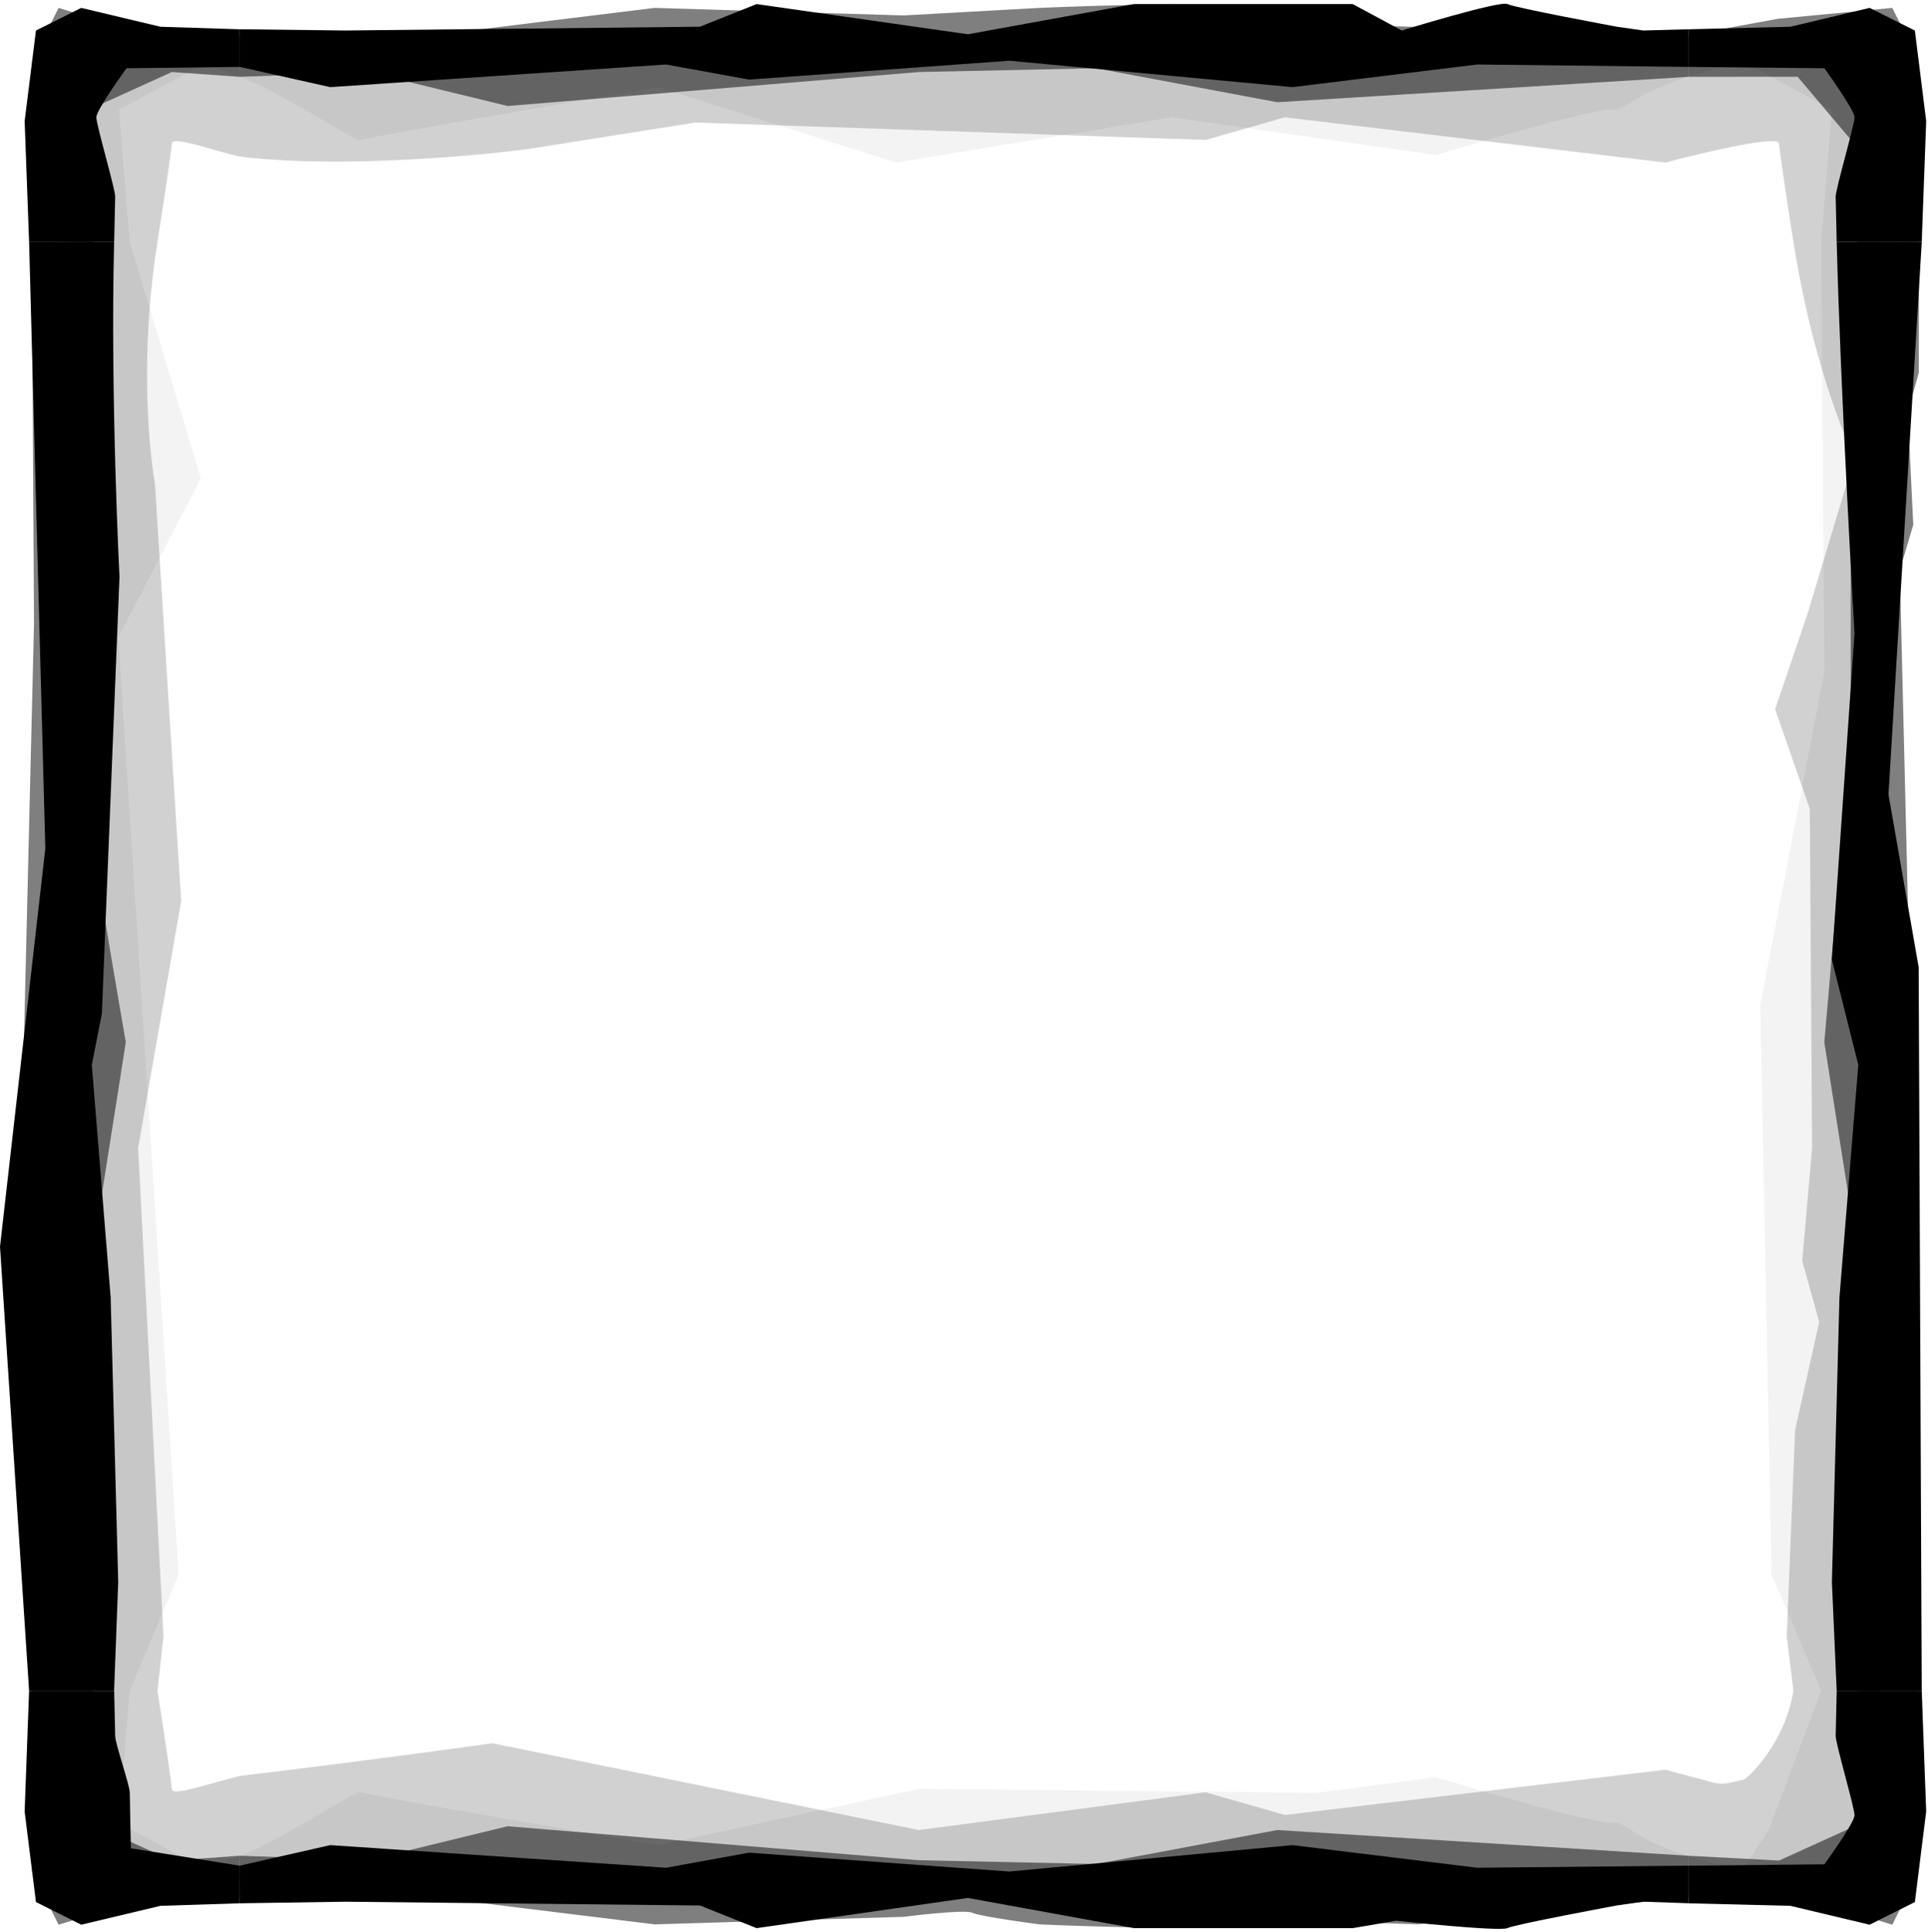 <svg preserveAspectRatio="none" viewBox="0 0 511 512" fill="none" xmlns="http://www.w3.org/2000/svg">
<path opacity="0.18" d="M139.8 39.52L184.3 32.47L319.53 37.09L340.53 31.09L441.53 43.09C441.53 43.09 443.95 42.39 447.53 41.51V11.01L410.53 10.08L351.53 14.08L292.53 11.08L224.53 15.08L140.53 14.08L63.53 11.01V41.51C96.13 45.36 139.8 39.52 139.8 39.52Z" fill="black"/>
<path opacity="0.05" d="M95.53 37.09C98.53 36.09 174.53 23.09 174.53 23.09L237.53 43.09L310.53 31.09L380.53 41.09C380.53 41.09 423.53 28.09 427.53 29.09C430.06 29.72 433.95 24.31 447.53 20.28V13.29L361.53 14.09L315.53 11.09L270.53 15.09L244.53 13.09L191.53 15.09C191.53 15.09 128.53 13.09 124.53 15.09C121.31 16.7 85.18 15.76 63.53 13.29V20.28C75.6 25.02 94.07 37.57 95.53 37.09Z" fill="black"/>
<path d="M87.53 23.09L176.53 17.09L198.53 21.09L267.53 16.09L342.53 23.09L391.53 17.09L447.53 17.73V7.75L435.53 8.08L428.53 7.08C428.53 7.08 401.53 2.08 399.53 1.08C397.53 0.08 371.53 8.08 371.53 8.08L358.53 1.08H300.53L256.53 9.08L200.53 1.08L185.53 7.08L91.53 8.08L63.53 7.75V17.72L87.53 23.09Z" fill="black"/>
<path opacity="0.5" d="M97.53 19.09L134.53 28.09L243.53 19.09L290.53 18.09L338.53 27.09L447.53 20.36V9.32L340.53 6.09C340.53 6.09 323.53 4.09 322.53 2.09C321.53 0.09 275.53 2.09 275.53 2.09L239.53 4.09L173.53 2.09L116.53 9.09L63.53 9.32V20.36L97.53 19.09Z" fill="black"/>
<path opacity="0.18" d="M130.53 462L243.53 485L319.53 475L340.53 481L441.53 469C441.53 469 443.95 469.78 447.53 470.66V501.16L410.53 502L351.53 498L292.53 501L224.53 497L140.53 498L63.52 501.16V470.66C96.12 466.81 130.53 462 130.53 462Z" fill="black"/>
<path opacity="0.05" d="M95.53 475C98.53 476 174.53 489 174.53 489L243.53 474.09L349.19 475.13L380.53 471.01C380.53 471.01 423.53 484.01 427.53 483.01C430.06 482.38 433.95 487.87 447.53 491.91V498.9L361.53 498.01L315.53 501.01L270.53 497.01L244.53 499.01L191.53 497.01C191.53 497.01 128.53 499.01 124.53 497.01C121.31 495.4 85.17 496.43 63.52 498.9V491.91C75.59 487.15 94.07 474.51 95.53 475Z" fill="black"/>
<path d="M87.53 489L176.53 495L198.53 491L267.53 496L342.53 489L391.53 495L447.53 494.44V504.41L435.53 503.99L428.53 504.99C428.53 504.99 401.53 509.99 399.53 510.99C397.53 511.99 370.05 509.04 370.05 509.04L358.53 511H300.53L256.53 503L200.53 511L185.53 505L91.53 504L63.52 504.42V494.45L87.53 489Z" fill="black"/>
<path opacity="0.5" d="M97.53 493L134.53 484L243.53 493L290.53 494L338.53 485L447.53 491.82V502.86L375.67 509.98C375.67 509.98 323.53 508.01 322.53 510.01C321.53 512.01 275.53 510.01 275.53 510.01C275.53 510.01 259.69 507.93 257.69 506.93C255.69 505.93 239.53 508 239.53 508L173.53 510L116.53 503L63.52 502.85V491.81L97.53 493Z" fill="black"/>
<path opacity="0.18" d="M499.49 426.1L499.52 425.42V425.23L497.37 296.59C497.87 294.72 498.27 293.2 498.53 292.15C500.53 284.19 496.53 252.35 496.53 252.35L501.53 125.23L498.43 64.1H475.33C481.13 100.65 491.53 121.25 491.53 121.25L479.03 162.78L470.48 187.95L479.67 214.37L480.28 304.22L477.67 334.15L482.17 350.37L475.78 378.98L473.58 433.19L473.57 433.51L473.61 434.08L475.34 448.11H498.44L499.49 426.1Z" fill="black"/>
<path opacity="0.05" d="M496.53 321.99L497.53 204.6L503.08 64.1H482.69L483.53 178.05L466.53 266.39L469.53 417.27L482.69 448.1H503.08L496.53 321.99Z" fill="black"/>
<path d="M508.53 256.33L500.53 210.57L509.35 64.11H486.8C487.84 104.82 491.53 167.84 491.53 167.84L485.53 254.35L492.53 282.21L487.53 343.89L485.53 419.27L486.8 448.11H509.34L508.53 256.33Z" fill="black"/>
<path opacity="0.5" d="M508.53 357.64L503.53 151.09L507.1 139.07L505.65 109.22L508.56 98.78L508.62 64.1H492.22L490.52 93.53C490.52 93.53 490.52 184.7 490.52 190.67C490.52 196.64 483.52 276.23 483.52 276.23L493.52 339.74L489.52 433.19L492.22 448.11H508.62L508.53 357.64Z" fill="black"/>
<path opacity="0.18" d="M17.39 426.1L17.36 425.42V425.23L19.51 296.59C19.01 294.72 18.61 293.2 18.35 292.15C16.35 284.19 16.02 266.65 16.02 266.65L15.35 125.23L18.64 64.1H41.74C35.94 100.65 41.06 128.12 41.06 128.12L48.02 238.81L36.61 304.23L43.31 433.19L43.32 433.51L43.28 434.08L41.74 448.12H18.64L17.39 426.1Z" fill="black"/>
<path opacity="0.05" d="M20.35 321.99L15.01 218.9L13.97 64.09H34.37L53.24 126.77L31.35 168.88L47.35 417.27L34.37 448.1H13.97L20.35 321.99Z" fill="black"/>
<path d="M0 330.4L12.01 224.87L7.71 64.09H30.25C29.21 104.8 31.67 152.92 31.67 152.92L27 268.64L24.33 282.2L29.33 343.88L31.33 419.26L30.24 448.11H7.71L0 330.4Z" fill="black"/>
<path opacity="0.5" d="M4.01 371.94L9.01 165.39L8.43 64.09H24.83L26.34 93.53C26.34 93.53 22.01 199 22.01 204.97C22.01 210.94 33.34 276.23 33.34 276.23L23.34 339.74L27.34 433.19L24.83 448.11H8.43L4.01 371.94Z" fill="black"/>
<path opacity="0.18" d="M471.53 38.09C471.53 38.931 473.08 49.98 475.33 64.1H498.43L497.53 33.09L493.53 15.091L450.53 11.091L447.53 11.021V41.52C456.3 39.35 471.53 35.961 471.53 38.09Z" fill="black"/>
<path opacity="0.05" d="M461.53 16.09L485.53 29.09L482.69 64.1H503.09L503.54 45.09L499.54 16.09L476.54 13.09L447.54 13.29V20.28C455.38 17.94 461.53 16.09 461.53 16.09Z" fill="black"/>
<path d="M483.53 18.09C483.53 18.09 491.53 29.09 491.53 31.09C491.53 33.09 486.53 50.09 486.53 52.09C486.53 52.37 486.63 57.37 486.8 64.1H509.34L510.52 32.09L507.52 8.09L495.52 2.09L474.52 7.09L447.52 7.76V17.73L483.53 18.09Z" fill="black"/>
<path opacity="0.5" d="M476.44 20.34L491.45 38.09L492.23 64.1H508.62L509.53 40.09L508.53 16.09L501.53 2.09L471.2 4.98L447.53 9.32V20.36L476.44 20.34Z" fill="black"/>
<path opacity="0.18" d="M45.53 38.09C45.53 38.931 43.98 49.971 41.73 64.1H18.63L19.53 33.09L23.53 15.091L60.53 11.091L63.53 11.021V41.52C54.76 39.35 45.53 35.961 45.53 38.09Z" fill="black"/>
<path opacity="0.05" d="M55.53 16.09L31.53 29.09L34.37 64.1H13.97L13.52 45.09L17.52 16.09L40.52 13.09L63.52 13.29V20.28C55.68 17.94 55.53 16.09 55.53 16.09Z" fill="black"/>
<path d="M33.53 18.09C33.53 18.09 25.53 29.09 25.53 31.09C25.53 33.09 30.53 50.09 30.53 52.09C30.53 52.37 30.43 57.36 30.26 64.1H7.71L6.53 32.09L9.53 8.09L21.53 2.09L42.53 7.09L63.53 7.76V17.73L33.53 18.09Z" fill="black"/>
<path opacity="0.5" d="M45.53 19.09L23.53 29.09L24.83 64.09H8.43L7.53 40.09L8.53 16.09L15.53 2.09L41.53 10.09L63.53 9.32V20.36L45.53 19.09Z" fill="black"/>
<path opacity="0.18" d="M462.23 471.59C463.04 471.39 473.08 462.23 475.32 448.1H498.42L497.52 479.09L493.52 497.09L450.52 501.09L447.52 501.16V470.66C456.3 472.82 454.54 473.5 462.23 471.59Z" fill="black"/>
<path opacity="0.05" d="M461.53 496.09L468.78 485L482.68 448.1H503.08L503.53 467.09L499.53 496.09L476.53 499.09L447.53 498.89V491.9C455.38 494.23 461.53 496.09 461.53 496.09Z" fill="black"/>
<path d="M483.53 494.09C483.53 494.09 491.53 483.09 491.53 481.09C491.53 479.09 486.53 462.09 486.53 460.09C486.53 459.81 486.63 454.84 486.8 448.1H509.34L510.52 480.09L507.52 504.09L495.52 510.09L474.52 505.09L447.52 504.42V494.45L483.53 494.09Z" fill="black"/>
<path opacity="0.5" d="M471.53 493.09L493.53 483.09L492.23 448.1H508.62L509.53 472.09L508.53 496.09L501.53 510.09L475.53 502.09L447.53 502.85V491.82L471.53 493.09Z" fill="black"/>
<path opacity="0.18" d="M45.53 474.09C45.53 473.25 43.98 462.23 41.73 448.11H18.63L19.53 479.09L23.53 497.09L60.52 501.09L63.52 501.16V470.66C54.75 472.82 45.53 476.22 45.53 474.09Z" fill="black"/>
<path opacity="0.05" d="M55.53 496.09L31.53 483.09L34.37 448.11H13.97L13.52 467.09L17.52 496.09L40.52 499.09L63.51 498.89V491.9C55.67 494.23 55.53 496.09 55.53 496.09Z" fill="black"/>
<path d="M34.69 489.84C34.69 489.84 34.4 477.13 34.4 475.13C34.4 473.13 30.53 462.09 30.53 460.09C30.53 459.81 30.43 454.84 30.26 448.11H7.71L6.53 480.09L9.53 504.09L21.53 510.09L42.53 505.09L63.52 504.42V494.45L34.69 489.84Z" fill="black"/>
<path opacity="0.5" d="M45.53 493.09L23.53 483.09L24.83 448.1H8.43L7.53 472.09L8.53 496.09L15.53 510.09L41.53 502.09L63.52 502.85V491.82L45.53 493.09Z" fill="black"/>
</svg>
